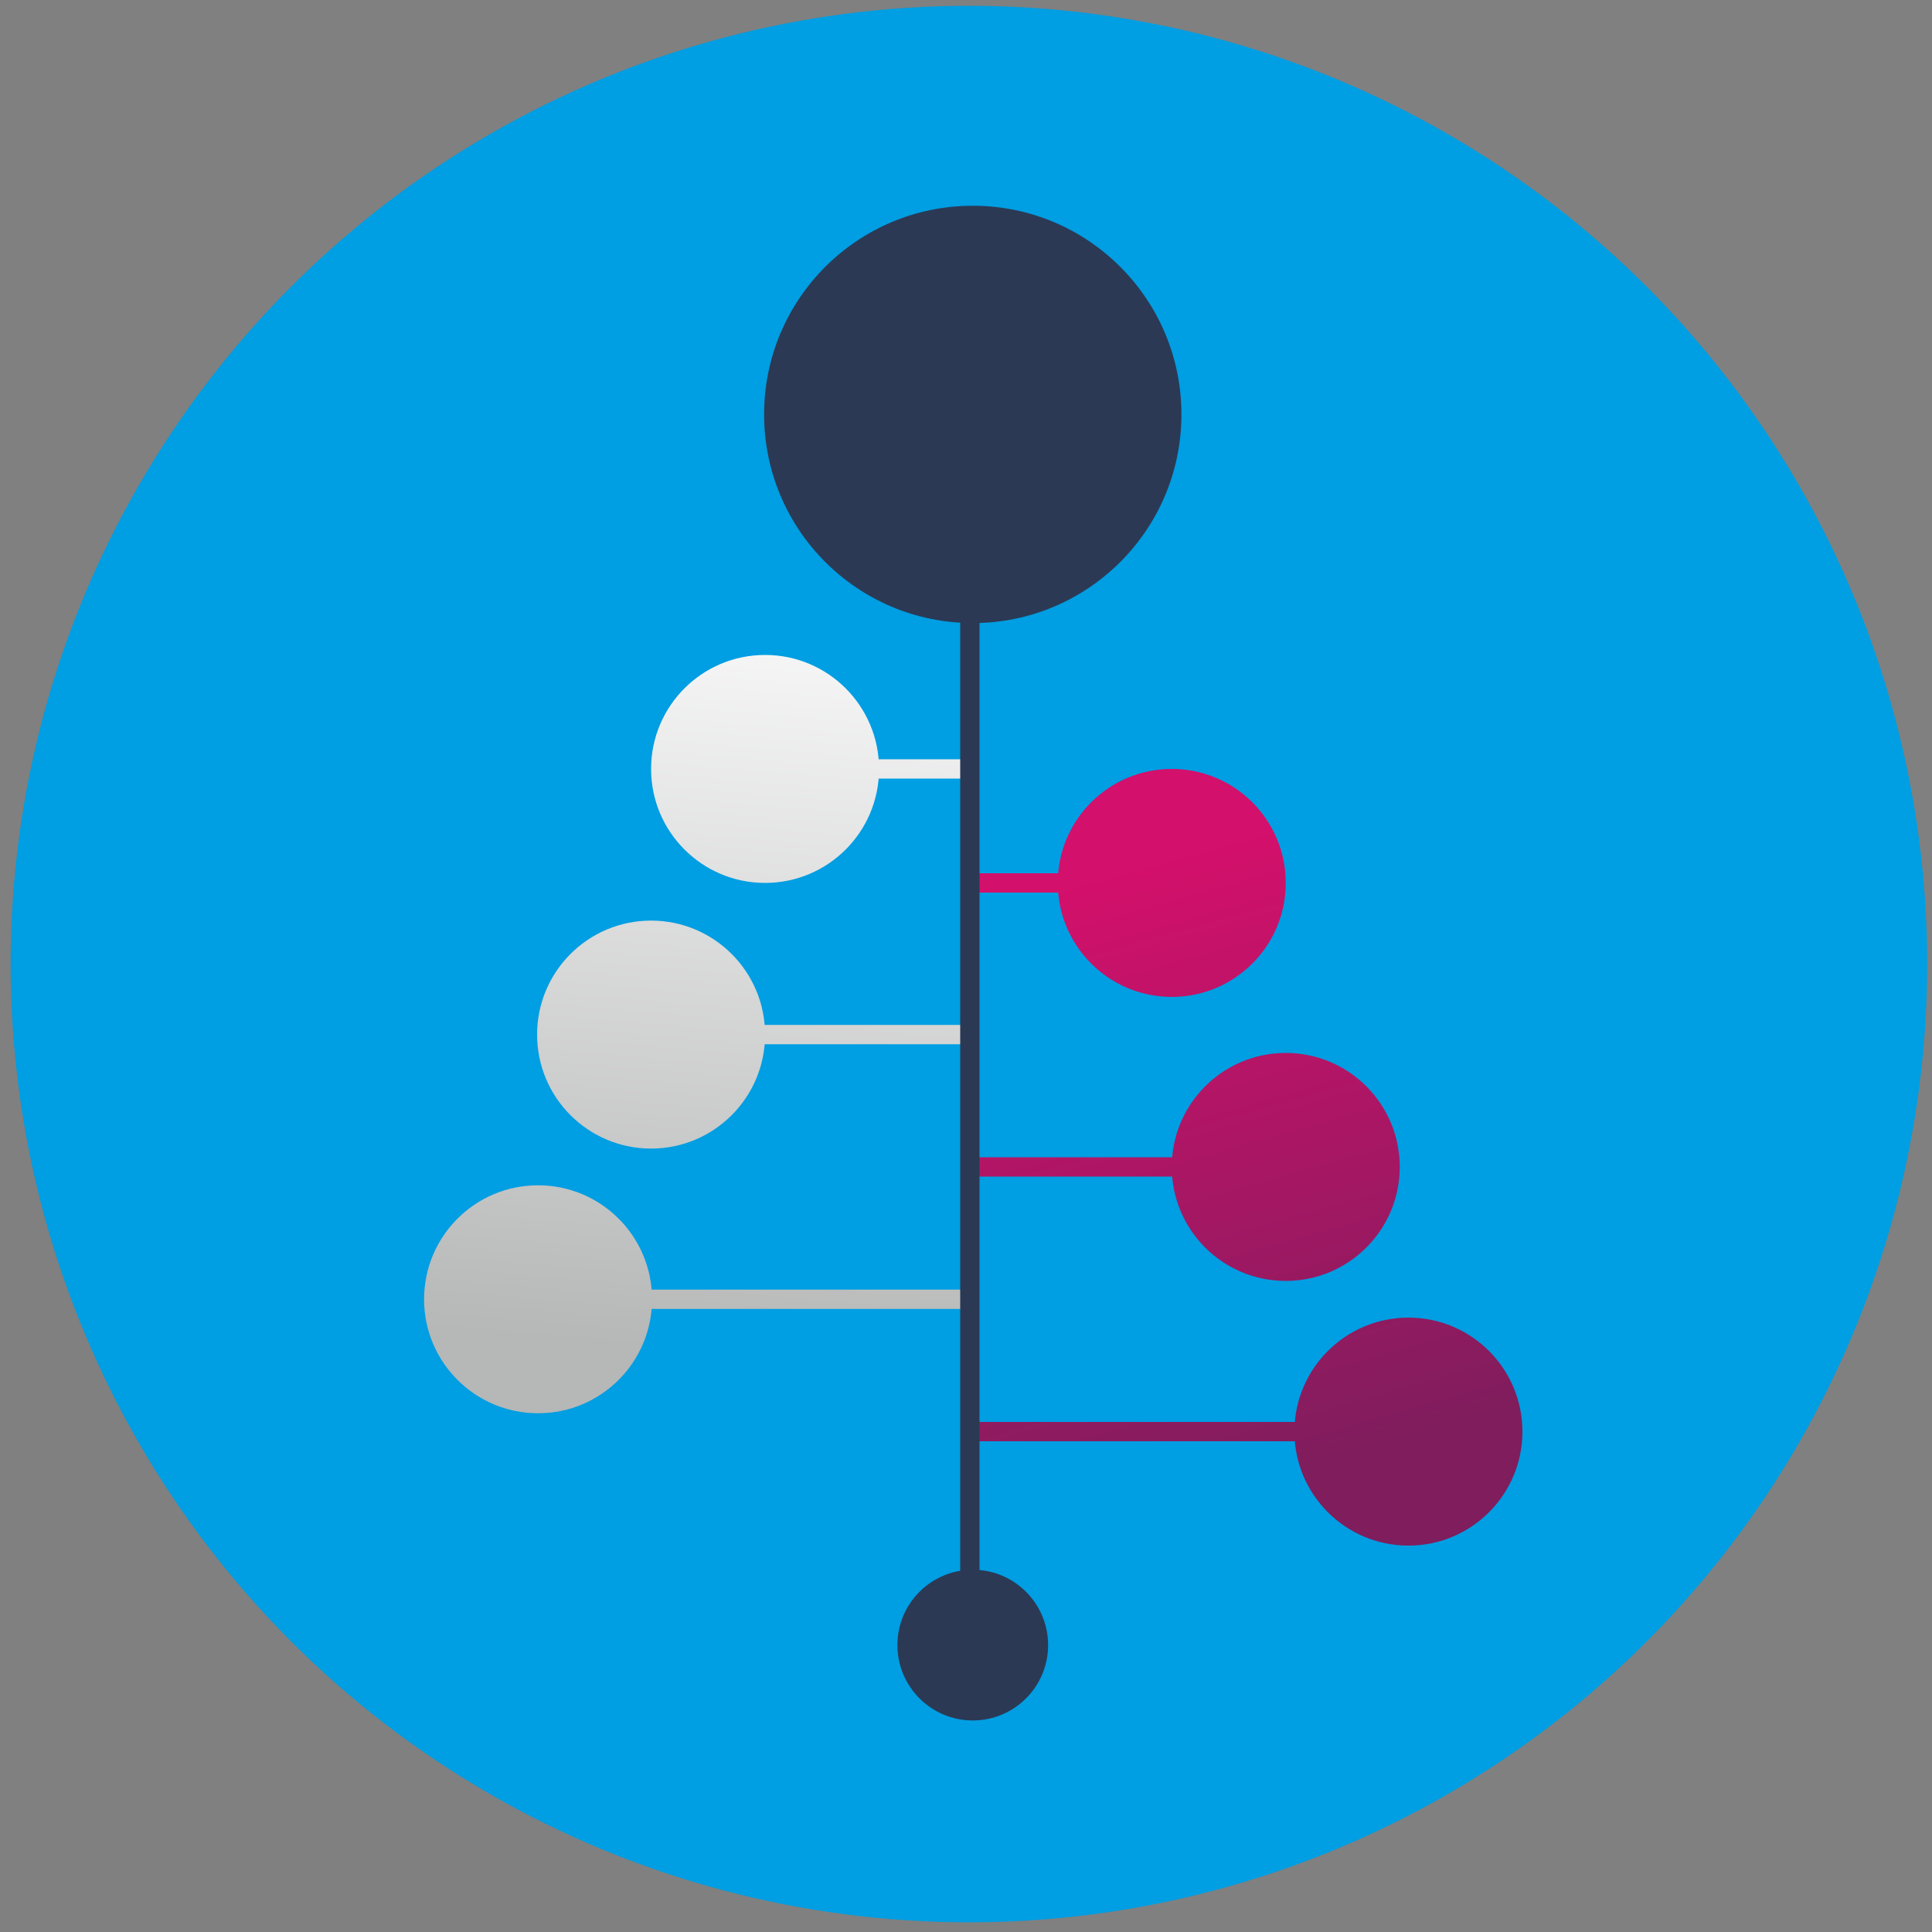 <?xml version="1.0" encoding="UTF-8"?> <!-- Generator: Adobe Illustrator 22.1.0, SVG Export Plug-In . SVG Version: 6.00 Build 0) --> <svg xmlns="http://www.w3.org/2000/svg" xmlns:xlink="http://www.w3.org/1999/xlink" id="Vrstva_1" x="0px" y="0px" viewBox="0 0 200 200" style="enable-background:new 0 0 200 200;" xml:space="preserve"><rect x="0" y="0" width="200" height="200" fill="#808080" stroke="none"/> <style type="text/css"> .st0{fill:#009EE2;} .st1{fill:url(#SVGID_1_);} .st2{fill:url(#SVGID_2_);} .st3{fill:url(#SVGID_3_);} .st4{fill:url(#SVGID_4_);} .st5{fill:url(#SVGID_5_);} .st6{fill:url(#SVGID_6_);} .st7{fill:url(#SVGID_7_);} .st8{fill:url(#SVGID_8_);} .st9{fill:url(#SVGID_9_);} .st10{fill:url(#SVGID_10_);} .st11{fill:url(#SVGID_11_);} .st12{fill:url(#SVGID_12_);} .st13{fill:#2B3955;} </style> <g> <circle class="st0" cx="100.3" cy="99.8" r="99.2"></circle> <g> <g> <linearGradient id="SVGID_1_" gradientUnits="userSpaceOnUse" x1="62.503" y1="54.244" x2="55.315" y2="138.533"> <stop offset="0" style="stop-color:#FFFFFF"></stop> <stop offset="1" style="stop-color:#B6B7B7"></stop> </linearGradient> <circle class="st1" cx="55.7" cy="134.5" r="11.8"></circle> </g> <g> <linearGradient id="SVGID_2_" gradientUnits="userSpaceOnUse" x1="85.855" y1="56.235" x2="78.668" y2="140.524"> <stop offset="0" style="stop-color:#FFFFFF"></stop> <stop offset="1" style="stop-color:#B6B7B7"></stop> </linearGradient> <rect x="57.6" y="133.5" class="st2" width="43.1" height="2"></rect> </g> </g> <g> <linearGradient id="SVGID_3_" gradientUnits="userSpaceOnUse" x1="150.062" y1="163.233" x2="128.5" y2="86.786"> <stop offset="0.181" style="stop-color:#7F1D5D"></stop> <stop offset="1" style="stop-color:#D3106B"></stop> </linearGradient> <circle class="st3" cx="145.8" cy="148.2" r="11.8"></circle> <linearGradient id="SVGID_4_" gradientUnits="userSpaceOnUse" x1="128.273" y1="169.379" x2="106.711" y2="92.931"> <stop offset="0.181" style="stop-color:#7F1D5D"></stop> <stop offset="1" style="stop-color:#D3106B"></stop> </linearGradient> <rect x="100.7" y="147.2" class="st4" width="43.1" height="2"></rect> </g> <g> <g> <linearGradient id="SVGID_5_" gradientUnits="userSpaceOnUse" x1="71.856" y1="55.042" x2="64.668" y2="139.33"> <stop offset="0" style="stop-color:#FFFFFF"></stop> <stop offset="1" style="stop-color:#B6B7B7"></stop> </linearGradient> <circle class="st5" cx="67.4" cy="107.1" r="11.8"></circle> </g> <g> <linearGradient id="SVGID_6_" gradientUnits="userSpaceOnUse" x1="88.884" y1="56.494" x2="81.696" y2="140.782"> <stop offset="0" style="stop-color:#FFFFFF"></stop> <stop offset="1" style="stop-color:#B6B7B7"></stop> </linearGradient> <rect x="69.4" y="106.1" class="st6" width="30.4" height="2"></rect> </g> </g> <g> <linearGradient id="SVGID_7_" gradientUnits="userSpaceOnUse" x1="145.43" y1="164.54" x2="123.867" y2="88.092"> <stop offset="0.181" style="stop-color:#7F1D5D"></stop> <stop offset="1" style="stop-color:#D3106B"></stop> </linearGradient> <circle class="st7" cx="133.1" cy="120.8" r="11.8"></circle> <linearGradient id="SVGID_8_" gradientUnits="userSpaceOnUse" x1="129.542" y1="169.021" x2="107.98" y2="92.573"> <stop offset="0.181" style="stop-color:#7F1D5D"></stop> <stop offset="1" style="stop-color:#D3106B"></stop> </linearGradient> <rect x="100.7" y="119.8" class="st8" width="30.4" height="2"></rect> </g> <g> <g> <linearGradient id="SVGID_9_" gradientUnits="userSpaceOnUse" x1="81.209" y1="55.839" x2="74.021" y2="140.128"> <stop offset="0" style="stop-color:#FFFFFF"></stop> <stop offset="1" style="stop-color:#B6B7B7"></stop> </linearGradient> <circle class="st9" cx="79.2" cy="79.6" r="11.8"></circle> </g> <g> <linearGradient id="SVGID_10_" gradientUnits="userSpaceOnUse" x1="92.399" y1="56.793" x2="85.211" y2="141.082"> <stop offset="0" style="stop-color:#FFFFFF"></stop> <stop offset="1" style="stop-color:#B6B7B7"></stop> </linearGradient> <rect x="81.1" y="78.6" class="st10" width="18.6" height="2"></rect> </g> </g> <g> <linearGradient id="SVGID_11_" gradientUnits="userSpaceOnUse" x1="142.217" y1="165.446" x2="120.655" y2="88.998"> <stop offset="0.181" style="stop-color:#7F1D5D"></stop> <stop offset="1" style="stop-color:#D3106B"></stop> </linearGradient> <circle class="st11" cx="121.3" cy="91.4" r="11.8"></circle> <linearGradient id="SVGID_12_" gradientUnits="userSpaceOnUse" x1="131.776" y1="168.391" x2="110.214" y2="91.943"> <stop offset="0.181" style="stop-color:#7F1D5D"></stop> <stop offset="1" style="stop-color:#D3106B"></stop> </linearGradient> <rect x="100.7" y="90.4" class="st12" width="18.6" height="2"></rect> </g> <rect x="99.4" y="48.7" class="st13" width="2" height="121.5"></rect> <g> <circle class="st13" cx="100.7" cy="42.9" r="21.6"></circle> </g> <g> <circle class="st13" cx="100.7" cy="170.3" r="7.8"></circle> </g> </g> </svg> 